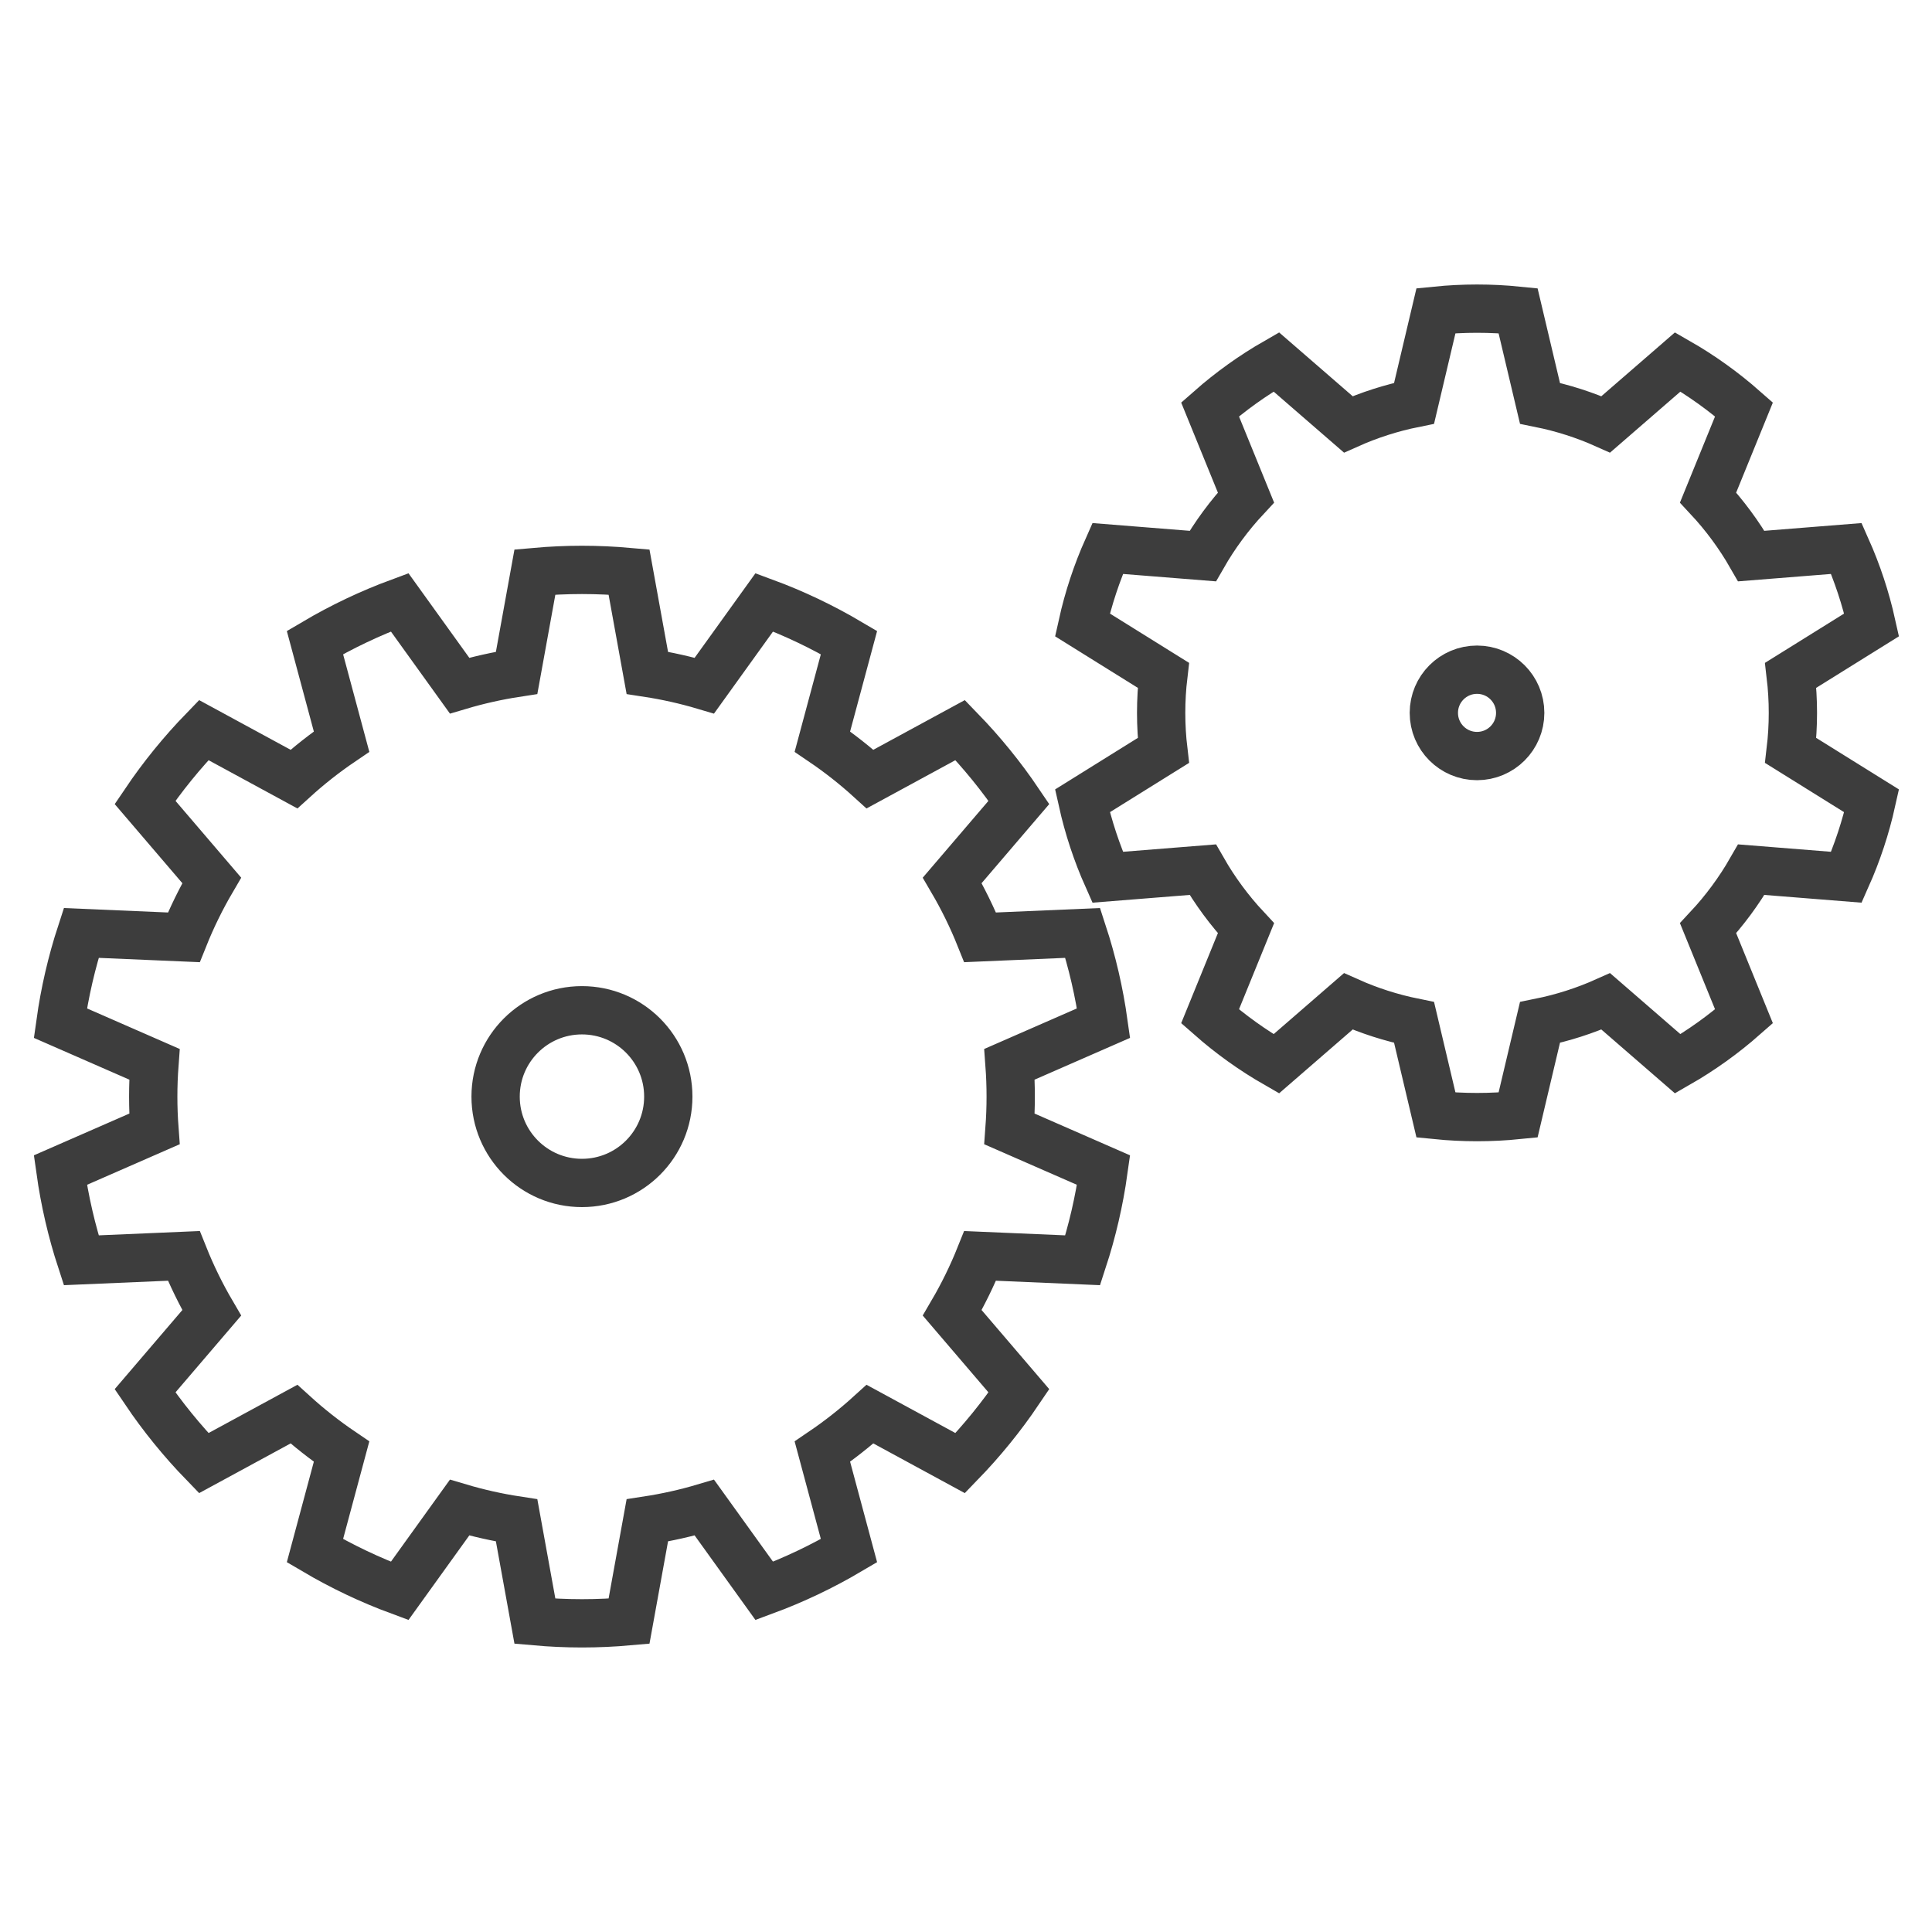 <?xml version="1.0" encoding="UTF-8"?>
<!DOCTYPE svg PUBLIC "-//W3C//DTD SVG 1.1//EN" "http://www.w3.org/Graphics/SVG/1.1/DTD/svg11.dtd">
<!-- Creator: CorelDRAW X8 -->
<svg xmlns="http://www.w3.org/2000/svg" xml:space="preserve" width="320px" height="320px" version="1.1" style="shape-rendering:geometricPrecision; text-rendering:geometricPrecision; image-rendering:optimizeQuality; fill-rule:evenodd; clip-rule:evenodd"
viewBox="0 0 493059 493059"
 xmlns:xlink="http://www.w3.org/1999/xlink">
 <defs>
  <style type="text/css">
   <![CDATA[
    .str0 {stroke:#3D3D3D;stroke-width:12325.9}
    .fil0 {fill:none}
   ]]>
  </style>
 </defs>
 <g id="Слой_x0020_1">
  <rect class="fil0" width="493059" height="493059"/>
  <path class="fil0 str0" d="M160529 145981l4668 25731c4974,761 9837,1857 14565,3262l15290 -21258c7551,2784 14777,6235 21618,10266l-6793 25276c4278,2902 8340,6100 12158,9565l23014 -12499c5516,5689 10537,11860 14985,18450l-17018 19896c2717,4641 5103,9502 7123,14546l26180 -1121c2421,7409 4212,15101 5318,23012l-24006 10503c202,2724 306,5476 306,8253 0,2775 -104,5528 -306,8253l24006 10502c-1105,7913 -2897,15604 -5318,23012l-26180 -1121c-2020,5045 -4406,9906 -7123,14546l17018 19897c-4448,6591 -9469,12761 -14985,18449l-23014 -12498c-3818,3465 -7880,6662 -12158,9565l6793 25276c-6841,4033 -14069,7479 -21618,10266l-15290 -21258c-4728,1405 -9591,2500 -14565,3261l-4668 25731c-3956,351 -7960,540 -12007,540 -4047,0 -8051,-189 -12007,-540l-4668 -25731c-4972,-761 -9835,-1856 -14565,-3261l-15290 21258c-7551,-2787 -14775,-6235 -21618,-10266l6793 -25276c-4278,-2903 -8340,-6100 -12156,-9565l-23016 12498c-5516,-5688 -10535,-11860 -14985,-18449l17018 -19897c-2717,-4640 -5101,-9501 -7121,-14546l-26182 1121c-2421,-7408 -4212,-15101 -5318,-23012l24006 -10502c-202,-2725 -306,-5478 -306,-8253 0,-2777 104,-5529 306,-8253l-24006 -10503c1105,-7912 2897,-15603 5318,-23012l26182 1121c2020,-5044 4404,-9905 7121,-14546l-17018 -19896c4448,-6592 9471,-12761 14985,-18450l23016 12499c3816,-3465 7878,-6663 12156,-9565l-6793 -25276c6841,-4033 14069,-7480 21618,-10266l15290 21258c4730,-1405 9593,-2501 14565,-3262l4668 -25731c3956,-351 7960,-540 12007,-540 4047,0 8051,189 12007,540zm226891 -66686l5589 23625c5854,1183 11477,3001 16795,5380l18370 -15931c6047,3466 11707,7532 16906,12109l-9165 22490c4222,4527 7928,9541 11027,14948l24275 -1935c2762,6199 4928,12721 6433,19495l-20657 12864c373,3145 564,6344 564,9589 0,3247 -191,6446 -564,9591l20657 12864c-1503,6774 -3671,13296 -6433,19495l-24275 -1937c-3099,5409 -6805,10423 -11027,14950l9165 22490c-5199,4577 -10859,8643 -16906,12109l-18370 -15931c-5318,2379 -10941,4195 -16795,5380l-5589 23625c-3443,346 -6937,526 -10475,526 -3536,0 -7030,-180 -10475,-526l-5587 -23625c-5855,-1185 -11478,-3001 -16798,-5380l-18367 15931c-6048,-3466 -11708,-7532 -16907,-12109l9165 -22490c-4222,-4527 -7927,-9541 -11027,-14950l-24275 1937c-2762,-6199 -4928,-12723 -6433,-19495l20657 -12864c-373,-3145 -564,-6344 -564,-9591 0,-3245 191,-6444 564,-9589l-20657 -12864c1503,-6774 3671,-13296 6433,-19495l24275 1935c3100,-5407 6805,-10421 11027,-14948l-9165 -22490c5198,-4577 10859,-8643 16907,-12109l18367 15931c5320,-2379 10943,-4197 16798,-5380l5587 -23625c3445,-346 6939,-526 10475,-526 3538,0 7032,180 10475,526zm-238903 178533c12176,0 22036,9858 22036,22035 0,12176 -9860,22036 -22036,22036 -12177,0 -22035,-9860 -22035,-22036 0,-12177 9858,-22035 22035,-22035zm228428 -86916c6089,0 11019,4930 11019,11019 0,6089 -4930,11019 -11019,11019 -6090,0 -11020,-4930 -11020,-11019 0,-6089 4930,-11019 11020,-11019z"/>
 </g>
</svg>
